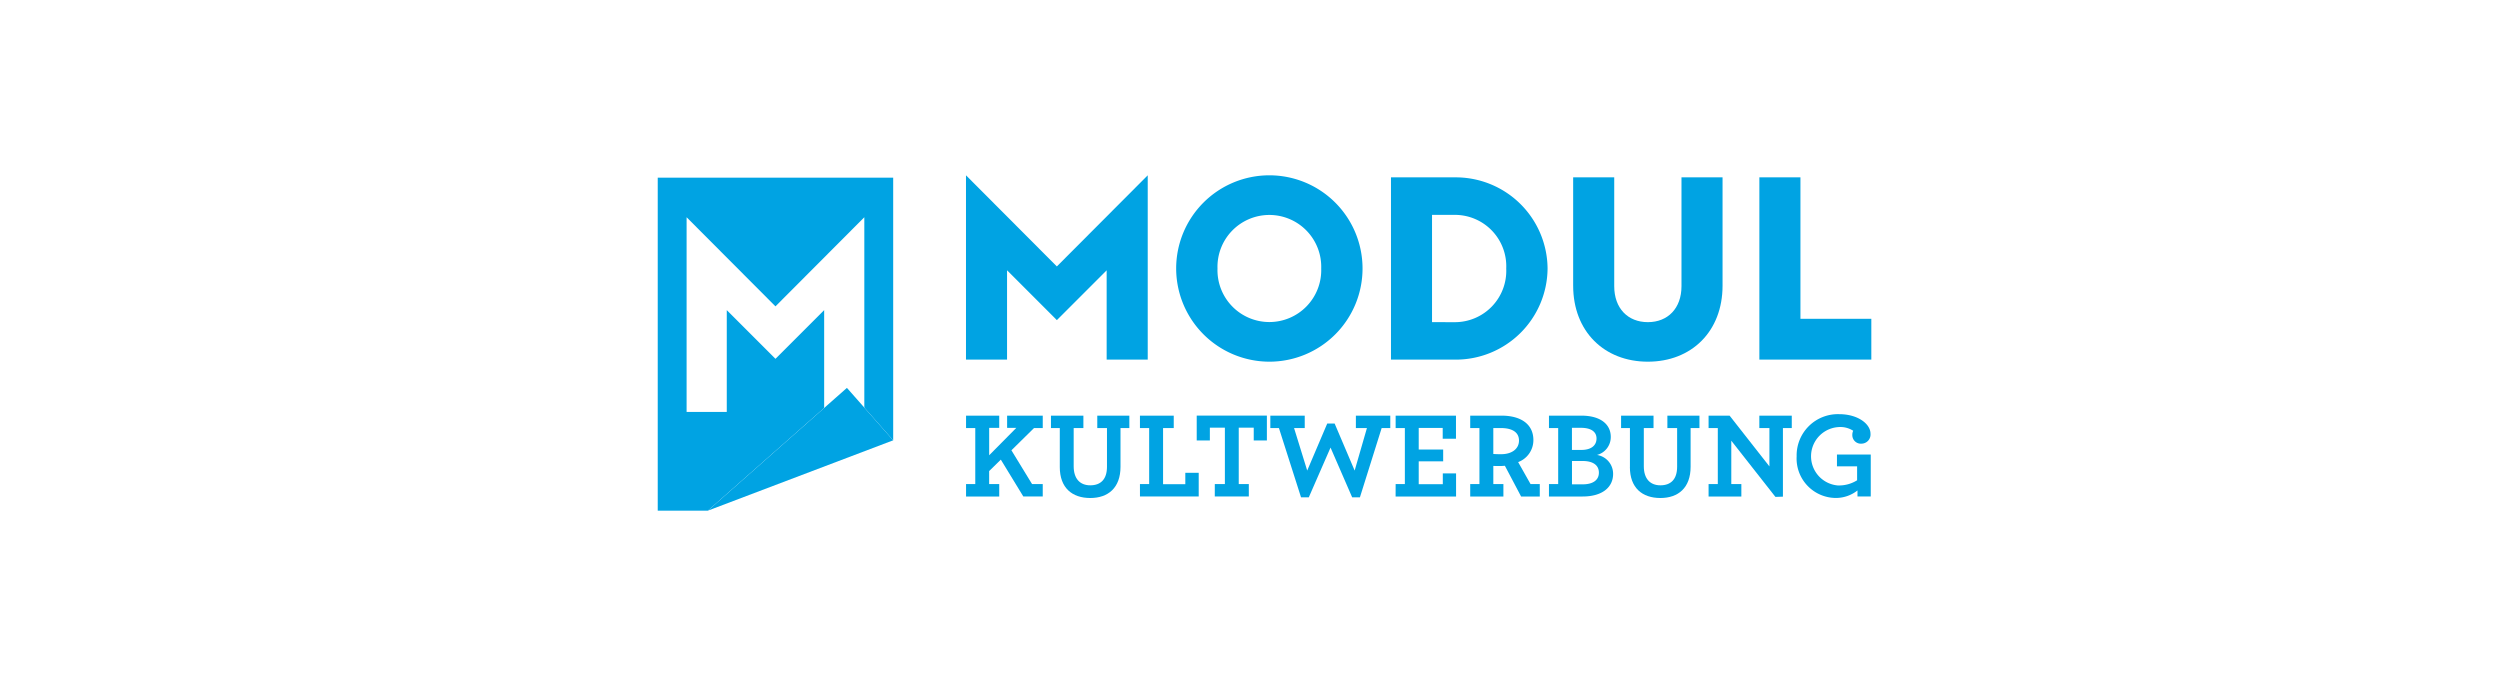 <?xml version="1.0" encoding="UTF-8"?>
<svg xmlns="http://www.w3.org/2000/svg" xmlns:xlink="http://www.w3.org/1999/xlink" width="328" height="90" viewBox="0 0 328 90">
  <rect x="0" y="0" width="328" height="90" fill="#333333" stroke="none"/>
  <defs>
    <clipPath id="b">
      <rect width="328" height="90"></rect>
    </clipPath>
  </defs>
  <g id="a" clip-path="url(#b)">
    <rect width="328" height="90" fill="#fff"></rect>
    <g transform="translate(21.975 6.073)">
      <path d="M168.576,0,156.653,11.957,144.731,0V24.183h5.388V12.462L156.653,19l6.534-6.534V24.183h5.389Z" transform="translate(-39.969 16.927)" fill="#00a3e3"></path>
      <path d="M243.42,12.227a12.226,12.226,0,1,1,12.226,12.226A12.247,12.247,0,0,1,243.42,12.227m19.03,0a6.807,6.807,0,1,0-13.607,0,6.807,6.807,0,1,0,13.607,0" transform="translate(-111.082 16.927)" fill="#00a3e3"></path>
      <path d="M344.28.965h8.386a12.047,12.047,0,0,1,12.159,11.957,12.047,12.047,0,0,1-12.159,11.956H344.28Zm8.386,19a6.741,6.741,0,0,0,6.736-7.039,6.742,6.742,0,0,0-6.736-7.04h-3V19.961Z" transform="translate(-183.759 16.232)" fill="#00a3e3"></path>
      <path d="M429.823,15.178V.965h5.389V15.246c0,2.9,1.785,4.715,4.412,4.715s4.412-1.819,4.412-4.715V.965h5.388V15.178c0,6-4.075,9.97-9.8,9.97s-9.8-3.975-9.8-9.97" transform="translate(-245.4 16.232)" fill="#00a3e3"></path>
      <path d="M517.256.965h5.389V19.523h9.3v5.355H517.256Z" transform="translate(-308.402 16.232)" fill="#00a3e3"></path>
      <path d="M144.766,121.825h1.21v-7.352h-1.21v-1.628h4.353v1.6H147.8v3.6l3.564-3.6h-1.21v-1.6h4.675v1.628h-1.144l-2.967,2.918,2.709,4.434h1.4v1.628H152.28l-2.951-4.837-1.532,1.5v1.71h1.322v1.628h-4.353Z" transform="translate(-39.995 -64.386)" fill="#00a3e3"></path>
      <path d="M185.788,119.584v-5.111h-1.16v-1.628h4.256v1.628h-1.274v5.014c0,1.629.822,2.5,2.177,2.5,1.371,0,2.192-.79,2.192-2.435v-5.079h-1.273v-1.628h4.208v1.628h-1.161v5.079c0,2.773-1.629,4.1-3.966,4.1-2.37,0-4-1.322-4-4.063" transform="translate(-68.718 -64.386)" fill="#00a3e3"></path>
      <path d="M226.416,121.825h1.209v-7.352h-1.209v-1.628h4.434v1.628h-1.4v7.368h2.918v-1.5h1.758v3.112h-7.707Z" transform="translate(-98.83 -64.386)" fill="#00a3e3"></path>
      <path d="M255.448,121.825h1.322v-7.4H254.8V116.1h-1.725v-3.257h9.206V116.1h-1.725v-1.676h-1.967v7.4h1.322v1.628h-4.466Z" transform="translate(-118.041 -64.386)" fill="#00a3e3"></path>
      <path d="M288.761,114.473h-1.128v-1.628h4.514v1.628h-1.4l1.725,5.579,2.629-6.175h.967l2.628,6.175,1.612-5.579h-1.451v-1.628h4.514v1.628H302.24l-2.854,9.093h-1.015l-2.838-6.53-2.854,6.53h-1.016Z" transform="translate(-142.941 -64.386)" fill="#00a3e3"></path>
      <path d="M346.472,121.825h1.209v-7.352h-1.209v-1.628h7.916v3.031h-1.741v-1.419H349.5v2.838h3.208v1.548H349.5v3h3.16v-1.419H354.4v3.031h-7.933Z" transform="translate(-185.339 -64.386)" fill="#00a3e3"></path>
      <path d="M381.487,121.826h1.21v-7.353h-1.21v-1.628H385.6c2.435,0,4.176,1.048,4.176,3.209a3.073,3.073,0,0,1-2,2.886l1.628,2.886h1.21v1.628h-2.451l-2.128-4.031c-.226.016-.435.032-.645.032-.338,0-.645,0-.871-.016v2.386h1.322v1.628h-4.353Zm6.4-5.708c0-1.113-.919-1.645-2.386-1.645h-.984v3.4c.194.016.451.032,1.032.032,1.37,0,2.337-.678,2.337-1.79" transform="translate(-210.57 -64.386)" fill="#00a3e3"></path>
      <path d="M418.463,121.826h1.209v-7.353h-1.209v-1.628h4.24c2.6,0,3.87,1.193,3.87,2.789a2.429,2.429,0,0,1-1.806,2.37,2.5,2.5,0,0,1,2.112,2.483c0,1.758-1.419,2.967-4,2.967h-4.418Zm4.257-4.483c1.274,0,1.983-.58,1.983-1.5,0-.9-.742-1.4-2.032-1.4h-1.193v2.9Zm.193,4.514c1.258,0,2.1-.516,2.1-1.531,0-.984-.774-1.532-2.144-1.532h-1.387v3.063Z" transform="translate(-237.214 -64.386)" fill="#00a3e3"></path>
      <path d="M453.487,119.584v-5.111h-1.161v-1.628h4.257v1.628h-1.274v5.014c0,1.629.822,2.5,2.177,2.5,1.37,0,2.193-.79,2.193-2.435v-5.079H458.4v-1.628h4.208v1.628h-1.161v5.079c0,2.773-1.628,4.1-3.966,4.1-2.37,0-4-1.322-4-4.063" transform="translate(-261.615 -64.386)" fill="#00a3e3"></path>
      <path d="M496.38,116.134v5.692H497.7v1.628H493.4v-1.628h1.21v-7.352H493.4v-1.628h2.757l5.224,6.659v-5.03h-1.322v-1.628h4.256v1.628h-1.161v9l-.984.032Z" transform="translate(-291.209 -64.386)" fill="#00a3e3"></path>
      <path d="M534.759,117.683a5.411,5.411,0,0,1,5.579-5.53c2.467,0,4.111,1.29,4.111,2.563a1.2,1.2,0,0,1-1.161,1.306,1.123,1.123,0,0,1-1.225-1.145,1.318,1.318,0,0,1,.113-.548,3.1,3.1,0,0,0-1.886-.484,3.84,3.84,0,0,0-.161,7.658,4.475,4.475,0,0,0,2.563-.677V119h-2.644v-1.548h4.434v5.5H542.74v-.79a4.573,4.573,0,0,1-2.886.984,5.177,5.177,0,0,1-5.095-5.466" transform="translate(-321.014 -63.887)" fill="#00a3e3"></path>
      <path d="M0,1.112V44.8H6.572L24.82,28.691l6.071,6.88V1.112Z" transform="translate(64.32 16.126)" fill="#00a3e3"></path>
      <path d="M13.552,19.689,25.211,31.381,36.869,19.689V45.231H31.6V31.875l-6.389,6.389-6.389-6.389V45.231H13.552Z" transform="translate(54.555 2.74)" fill="#fff"></path>
      <path d="M41.767,99.81,23.519,115.92l24.319-9.231Z" transform="translate(47.373 -54.993)" fill="#00a3e3"></path>
    </g>
  </g>
</svg>

